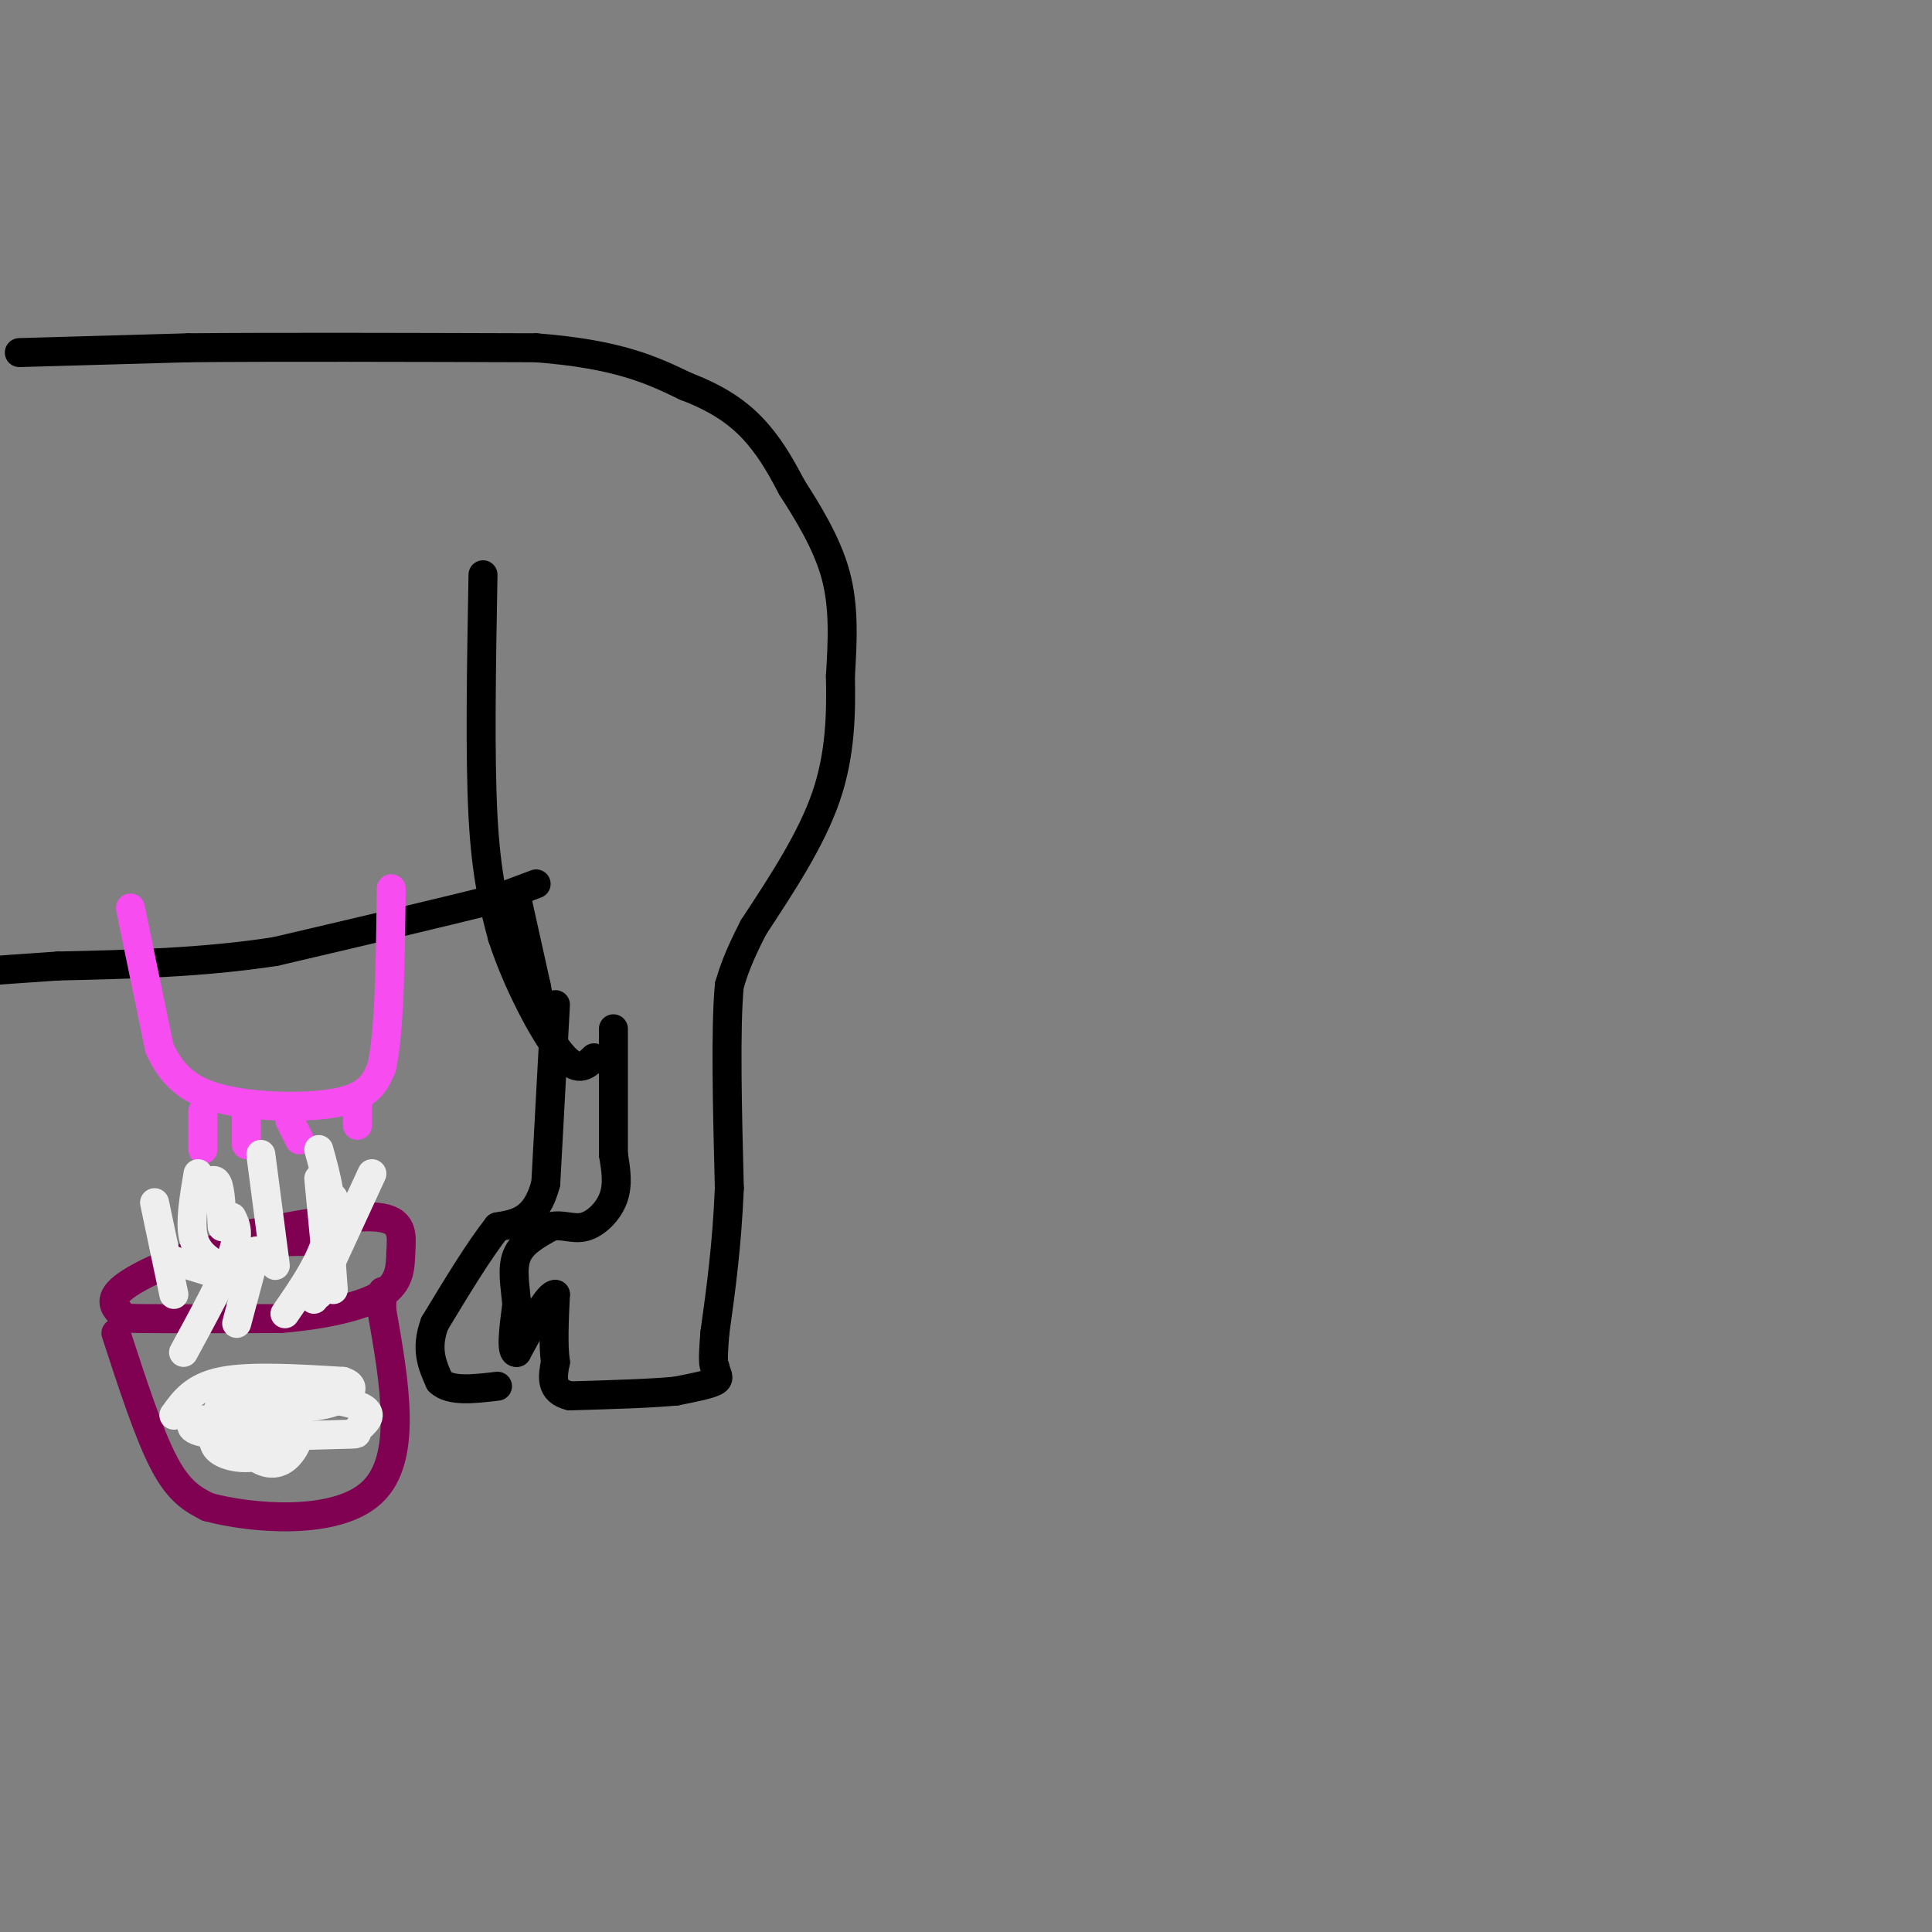 <svg viewBox='0 0 400 400' version='1.1' xmlns='http://www.w3.org/2000/svg' xmlns:xlink='http://www.w3.org/1999/xlink'><rect x="0" y="0" width="400" height="400" fill="#808080" stroke="none"/><g fill='none' stroke='rgb(0,0,0)' stroke-width='6' stroke-linecap='round' stroke-linejoin='round'><path d='M4,73c0.000,0.000 35.000,-1.000 35,-1'/><path d='M39,72c17.833,-0.167 44.917,-0.083 72,0'/><path d='M111,72c17.167,1.333 24.083,4.667 31,8'/><path d='M142,80c7.844,2.978 11.956,6.422 15,10c3.044,3.578 5.022,7.289 7,11'/><path d='M164,101c3.044,4.778 7.156,11.222 9,18c1.844,6.778 1.422,13.889 1,21'/><path d='M174,140c0.156,7.622 0.044,16.178 -3,25c-3.044,8.822 -9.022,17.911 -15,27'/><path d='M156,192c-3.333,6.500 -4.167,9.250 -5,12'/><path d='M151,204c-0.833,9.000 -0.417,25.500 0,42'/><path d='M151,246c-0.500,12.000 -1.750,21.000 -3,30'/><path d='M148,276c-0.500,6.167 -0.250,6.583 0,7'/><path d='M148,283c0.356,1.667 1.244,2.333 0,3c-1.244,0.667 -4.622,1.333 -8,2'/><path d='M140,288c-5.000,0.500 -13.500,0.750 -22,1'/><path d='M118,289c-4.167,-1.000 -3.583,-4.000 -3,-7'/><path d='M115,282c-0.500,-3.500 -0.250,-8.750 0,-14'/><path d='M115,268c-1.333,-0.333 -4.667,5.833 -8,12'/><path d='M107,280c-1.333,0.333 -0.667,-4.833 0,-10'/><path d='M107,270c-0.311,-3.511 -1.089,-7.289 0,-10c1.089,-2.711 4.044,-4.356 7,-6'/><path d='M114,254c2.310,-0.679 4.583,0.625 7,0c2.417,-0.625 4.976,-3.179 6,-6c1.024,-2.821 0.512,-5.911 0,-9'/><path d='M127,239c0.000,-5.833 0.000,-15.917 0,-26'/><path d='M115,208c0.000,0.000 -2.000,37.000 -2,37'/><path d='M113,245c-2.000,7.667 -6.000,8.333 -10,9'/><path d='M103,254c-3.833,4.833 -8.417,12.417 -13,20'/><path d='M90,274c-2.000,5.333 -0.500,8.667 1,12'/><path d='M91,286c2.167,2.167 7.083,1.583 12,1'/><path d='M111,183c0.000,0.000 -8.000,3.000 -8,3'/><path d='M103,186c-9.000,2.333 -27.500,6.667 -46,11'/><path d='M57,197c-15.167,2.333 -30.083,2.667 -45,3'/><path d='M12,200c-9.833,0.667 -11.917,0.833 -14,1'/><path d='M107,186c0.000,0.000 4.000,18.000 4,18'/><path d='M111,204c0.833,4.000 0.917,5.000 1,6'/><path d='M100,119c-0.333,18.750 -0.667,37.500 0,50c0.667,12.500 2.333,18.750 4,25'/><path d='M104,194c2.978,9.178 8.422,19.622 12,24c3.578,4.378 5.289,2.689 7,1'/></g>
<g fill='none' stroke='rgb(246,76,240)' stroke-width='6' stroke-linecap='round' stroke-linejoin='round'><path d='M27,188c0.000,0.000 6.000,29.000 6,29'/><path d='M33,217c3.048,6.893 7.667,9.625 15,11c7.333,1.375 17.381,1.393 23,0c5.619,-1.393 6.810,-4.196 8,-7'/><path d='M79,221c1.667,-7.333 1.833,-22.167 2,-37'/><path d='M42,230c0.000,0.000 0.000,8.000 0,8'/><path d='M51,231c0.000,0.000 0.000,6.000 0,6'/><path d='M74,227c0.000,0.000 0.000,6.000 0,6'/><path d='M60,232c0.000,0.000 2.000,4.000 2,4'/></g>
<g fill='none' stroke='rgb(128,0,82)' stroke-width='6' stroke-linecap='round' stroke-linejoin='round'><path d='M64,257c-6.833,0.083 -13.665,0.166 -21,2c-7.335,1.834 -15.172,5.419 -18,8c-2.828,2.581 -0.646,4.156 0,5c0.646,0.844 -0.244,0.955 5,1c5.244,0.045 16.622,0.022 28,0'/><path d='M58,273c8.858,-0.711 17.003,-2.490 21,-5c3.997,-2.510 3.845,-5.753 4,-9c0.155,-3.247 0.616,-6.499 -5,-7c-5.616,-0.501 -17.308,1.750 -29,4'/><path d='M24,276c3.417,10.500 6.833,21.000 10,27c3.167,6.000 6.083,7.500 9,9'/><path d='M43,312c8.867,2.422 26.533,3.978 34,-3c7.467,-6.978 4.733,-22.489 2,-38'/><path d='M79,271c0.333,-6.333 0.167,-3.167 0,0'/></g>
<g fill='none' stroke='rgb(238,238,238)' stroke-width='6' stroke-linecap='round' stroke-linejoin='round'><path d='M32,249c0.000,0.000 4.000,19.000 4,19'/><path d='M42,246c1.167,-1.167 2.333,-2.333 3,-1c0.667,1.333 0.833,5.167 1,9'/><path d='M41,243c-0.833,4.917 -1.667,9.833 -1,13c0.667,3.167 2.833,4.583 5,6'/><path d='M54,239c0.000,0.000 3.000,23.000 3,23'/><path d='M68,253c0.000,0.000 1.000,14.000 1,14'/><path d='M69,248c0.000,0.000 -3.000,20.000 -3,20'/><path d='M66,244c0.000,0.000 2.000,21.000 2,21'/><path d='M77,243c0.000,0.000 -12.000,26.000 -12,26'/><path d='M66,238c1.583,5.667 3.167,11.333 2,17c-1.167,5.667 -5.083,11.333 -9,17'/><path d='M53,259c0.000,0.000 -4.000,15.000 -4,15'/><path d='M48,252c0.833,1.667 1.667,3.333 0,8c-1.667,4.667 -5.833,12.333 -10,20'/><path d='M36,261c0.000,0.000 13.000,4.000 13,4'/><path d='M36,293c2.083,-2.917 4.167,-5.833 10,-7c5.833,-1.167 15.417,-0.583 25,0'/><path d='M71,286c3.788,1.158 0.758,4.055 -5,5c-5.758,0.945 -14.245,-0.060 -18,0c-3.755,0.060 -2.780,1.185 -3,3c-0.220,1.815 -1.636,4.322 0,6c1.636,1.678 6.325,2.529 10,1c3.675,-1.529 6.336,-5.437 4,-7c-2.336,-1.563 -9.668,-0.782 -17,0'/><path d='M42,294c-3.429,0.681 -3.501,2.384 3,3c6.501,0.616 19.576,0.146 25,0c5.424,-0.146 3.198,0.032 4,-1c0.802,-1.032 4.632,-3.273 0,-5c-4.632,-1.727 -17.724,-2.941 -23,-1c-5.276,1.941 -2.734,7.036 0,10c2.734,2.964 5.659,3.798 8,2c2.341,-1.798 4.097,-6.228 2,-8c-2.097,-1.772 -8.049,-0.886 -14,0'/><path d='M47,294c-2.489,0.756 -1.711,2.644 0,4c1.711,1.356 4.356,2.178 7,3'/></g>
</svg>